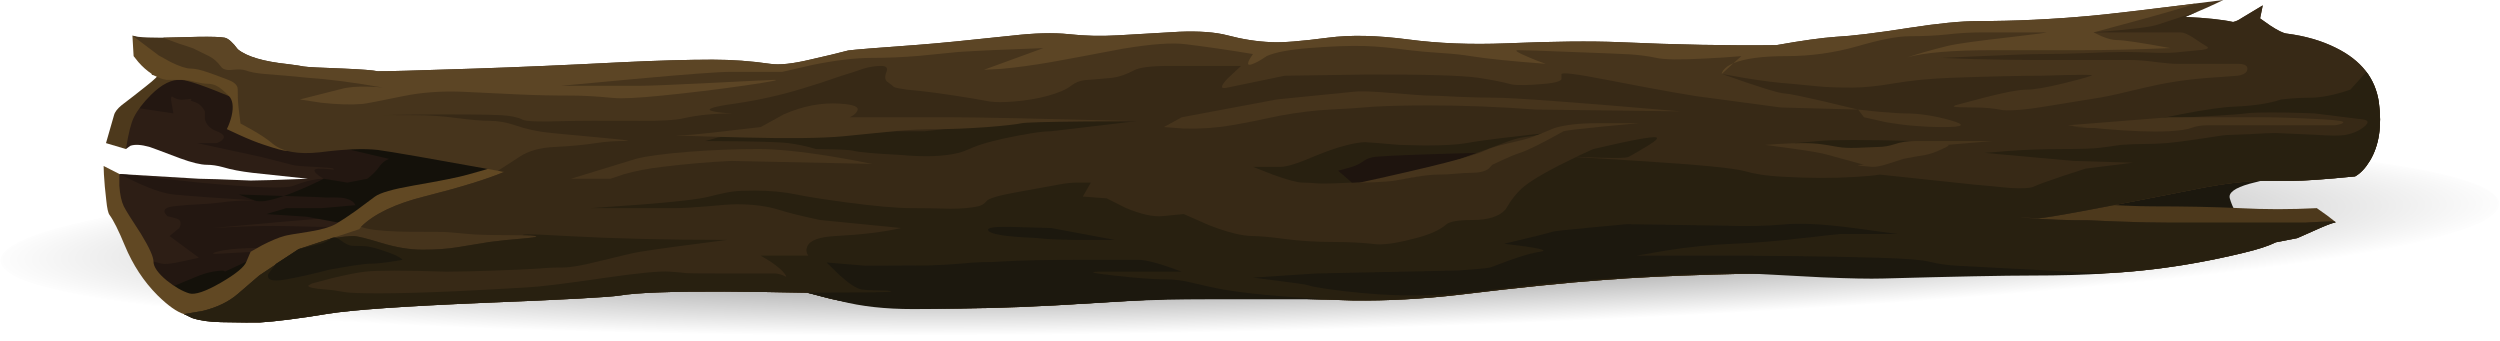 <?xml version="1.0" encoding="UTF-8"?><svg xmlns="http://www.w3.org/2000/svg" xmlns:xlink="http://www.w3.org/1999/xlink" height="57.4" preserveAspectRatio="xMidYMid meet" version="1.0" viewBox="-0.1 0.0 421.0 57.4" width="421.0" zoomAndPan="magnify"><g clip-rule="evenodd" fill-rule="evenodd"><radialGradient cx="209.44" cy="43.827" gradientTransform="matrix(1 -.023 -.002 -.079 1.07 47.258)" gradientUnits="userSpaceOnUse" id="a" r="213.11" xlink:actuate="onLoad" xlink:show="other" xlink:type="simple" xmlns:xlink="http://www.w3.org/1999/xlink"><stop offset="0" stop-opacity=".686"/><stop offset="1" stop-opacity="0"/></radialGradient><path d="m420.75 34.3c0.1 4.667-20.35 9.134-61.35 13.4-41.033 4.233-90.584 7.017-148.65 8.35-58.1 1.333-107.72 0.817-148.85-1.55-41.167-2.4-61.8-5.934-61.9-10.6-0.1-4.7 20.35-9.167 61.35-13.4 40.9-4.233 90.45-7.033 148.65-8.4 58.1-1.333 107.72-0.8 148.85 1.601 41.13 2.365 61.77 5.899 61.9 10.599z" fill="url(#a)"/><g><path d="m378.4 38.75c-8.867 1.1-14.2 1.65-16 1.65-5.033 0.166-9.566 0.3-13.601 0.399-7.833 0.134-11.95 0-12.35-0.399-1.733-0.234-3.033-0.484-3.9-0.75-1.667-0.533-1.483-1.95 0.55-4.25 2.101-2.367 8.167-6.117 18.2-11.25 5.034-2.6 9.851-4.95 14.45-7.05 0.467 0.167 3.684 0.351 9.65 0.55 5.666 0.167 8.55 0.433 8.649 0.8 0.9 7.1 0.8 10.866-0.3 11.3-2.066 0.434-3.75 0.833-5.05 1.2-2.467 0.7-3.567 1.517-3.3 2.45 0.43 1.567 1.43 3.35 3 5.35z" fill="#1C180E"/></g><g><path d="m377.25 39.25c-10.767 1.333-17.6 1.934-20.5 1.8-3.2-0.134-9.6-0.616-19.2-1.45l-13.45-1.2c17.285-9.64 27.493-15.473 30.625-17.5l-3.425 2.6c-3.167 2.5-5.233 4.367-6.2 5.6-0.967 1.268-1.482 2.417-1.55 3.45-0.033 0.533 0.034 0.934 0.2 1.2l7.1 0.5c5.2 0.333 9.051 0.5 11.551 0.5 5.566 0 10.449 0.1 14.649 0.3 4.233 0.233 8.567 0.233 13 0 2.733 1.9 3.7 2.717 2.9 2.45-0.3-0.1-5.53 0.483-15.7 1.75z" fill="#4D391C"/></g><g><path d="m26.1 14.85l2.65-1.75c5.566-0.233 9.017-0.683 10.35-1.35 0.733-0.367 4.367 0.184 10.9 1.65 7.467 1.7 11.934 2.6 13.4 2.7 3.533 0.233 16.517 1.567 38.95 4l19 8.3c-7.833 2.433-16.75 5.133-26.75 8.1-20.034 5.867-35.534 10.05-46.5 12.55-11.067 2.533-18.333 2.567-21.8 0.101-1.1-0.801-1.816-1.867-2.149-3.2-0.134-1.233-0.267-1.967-0.4-2.2-3.1-7.767-4.717-11.8-4.85-12.1-0.068-0.201 0.099-0.651 0.499-1.351l0.6-1 13.4 0.8c1.133 0 4.033 0.101 8.7 0.301 1.333 0 4.55-0.101 9.65-0.301l-9.35-1c-1.967-0.233-3.617-0.55-4.95-0.95-0.967-0.267-1.867-0.4-2.7-0.4-1.033 0-2.55-0.367-4.55-1.1-3.067-1.167-4.767-1.8-5.1-1.9-1.4-0.4-2.483-0.467-3.25-0.2l-0.75 0.55c0-3.333 0.45-5.666 1.35-7 0.533-0.833 1.75-1.916 3.65-3.25z" fill="#2D1E15"/></g><g><path d="m43.75 42.4l3-0.051c1.633-0.1 2.783-0.232 3.45-0.399-6.733-0.367-11.333-0.217-13.8 0.45-1.067 0.3-0.784 0.399 0.85 0.3 3.233-0.2 5.4-0.3 6.5-0.3zm14.3-4.35c1.333-0.2 4.117-0.75 8.351-1.649h-6.65c-0.967 0-5.267 0.333-12.9 1l-11.1 1 2.8-0.15c2.4-0.133 4.917-0.2 7.55-0.2 1.167 0 3.7 0.05 7.6 0.15 2.132 0.032 3.582-0.017 4.349-0.151zm-31.75-23.3c2.767-2.2 4.667-3.267 5.7-3.2 0.8 0.067 6.367 0.267 16.7 0.6 10 0.4 15.133 0.767 15.4 1.1 0.267 0.367 7.283 2.5 21.05 6.4 6.866 1.967 13.716 3.883 20.55 5.75l10.1 6.85c6.534 4.633 9.384 7.017 8.55 7.15-0.833 0.133-4.083 1.183-9.75 3.149l-8.25 2.851c-4.167 0-14.05 0.449-29.65 1.35-13.134 0.767-21.684 1.316-25.65 1.65-1.233 0.1-3.899 0.683-8 1.75-3.667 0.933-6.1 1.35-7.3 1.25-1.967-0.101-3.3-0.217-4-0.351-1.1-0.167-1.867-0.6-2.3-1.3-0.134-0.233-1.033-1.434-2.7-3.6-1.167-1.533-1.5-2.234-1-2.101 0.967 0.267 1.55 0.4 1.75 0.4 0.633 0.033 1.617-0.101 2.95-0.4l2.95-0.648-4.95-3.65 1.65-1.35c0.433-0.9 0.216-1.45-0.65-1.65l-1.35-0.35c-0.267-0.234-0.433-0.467-0.5-0.7-0.1-0.5 0.4-0.817 1.5-0.95 1.3-0.167 3.317-0.316 6.05-0.45l1.95-0.2c1.533-0.232 3.417-0.35 5.65-0.35-6.867-0.434-11.417-0.767-13.65-1-1.4-0.133-3.333-0.75-5.8-1.85l-3.3-1.6 13.45 1.45c9.233 0.867 14.5 1.05 15.8 0.55 2.1-0.8 3.816-1.2 5.15-1.2-0.5-0.267-0.9-0.55-1.2-0.85-0.6-0.566-0.417-0.85 0.55-0.85 0.767 0 1.483 0.05 2.15 0.15 0.233 0.033 0.283-0.017 0.149-0.15-0.1-0.1-1.183-0.2-3.25-0.3-2.167-0.1-3.417-0.216-3.75-0.35-1.767-0.434-3.533-0.883-5.3-1.35l-10.649-2.3h3.3c0.466-0.166 0.8-0.366 1-0.6 0.466-0.5 0.133-0.967-1-1.4-1.101-0.399-1.767-1.083-2-2.05v-1.3c-0.434-0.867-1.084-1.417-1.95-1.65-0.434-0.1-0.533-0.233-0.3-0.399 0.066-0.067-0.284-0.05-1.05 0.05-0.767 0.133-1.483-0.017-2.15-0.45-0.233-0.133-0.3 0.134-0.2 0.8l0.35 2-6.65-1c1.2-1.134 2.484-2.251 3.85-3.351z" fill="#231711"/></g><g><path d="m88.4 21.9c2.1 0.967 3.75 1.917 4.95 2.85l11.65 9.65-0.65 1.449c-0.633 1.233-1.467 2.4-2.5 3.5-3.333 3.601-8.05 6.167-14.15 7.7-6.266 1.568-15.7 2.684-28.3 3.351-7.733 0.433-15.167 0.649-22.3 0.649-2.433 0-3.95-0.183-4.55-0.55-0.767-0.4-1.8-0.65-3.1-0.75-1.967-0.133-2.283-0.566-0.95-1.3l4.2-1.75c1.2-0.5 2.217-0.817 3.05-0.95 1.333-0.233 2-0.233 2 0l3.65-1.7 5.35-1.7c0.4-0.133 1.684-0.149 3.85-0.05 2.033 0.101 3.3 0.017 3.8-0.25 0.899-0.433 3-1.717 6.3-3.85l-9.1-1.7-6.85-0.45 3.35-1h5.95l5.7-0.5c-0.233-0.533-0.8-0.917-1.7-1.149-0.466-0.101-1.1-0.15-1.899-0.15-1 0.033-1.817 0.017-2.45-0.05l-6-0.2c-2.41 0.851-4.061 1.101-4.95 0.75l-2.65-1 7.599 0.25c0.577-0.199 1.194-0.433 1.85-0.7 1.733-0.7 3.351-1.433 4.851-2.2l4 0.65 3.35-0.65c0.867-0.666 1.533-1.333 2-2 0.267-0.399 0.617-0.75 1.05-1.05l0.601-0.3-11.352-2.65c-1.333-1.333-3.983-2.767-7.95-4.3l10.95-0.65c8.134-0.4 14.351-0.533 18.65-0.4s8.533 1.184 12.7 3.15z" fill="#14110A"/></g><g><path d="m30.45 13.45c-1.6-0.134-3.317 0.716-5.15 2.55-1.3 1.3-2.25 2.55-2.85 3.75-0.467 0.9-0.917 2.684-1.35 5.35l-3.35-1 1.35-4.7c0.133-0.533 0.567-1.1 1.3-1.7 1.366-1.034 2.716-2.083 4.05-3.15 1.566-1.233 2.183-1.85 1.85-1.85-0.633 0-0.917-0.083-0.85-0.25 0.167-0.5 0.85-0.833 2.05-1s2.7-0.134 4.5 0.1c2.333 0.3 7.033 1.367 14.1 3.2 1.966 0.533 6.167 0.833 12.6 0.9 7.767 0.067 11.667 0.1 11.7 0.1-12.667 2.667-20.217 3.883-22.65 3.65-1.2-0.1-4.083-1.083-8.65-2.95-4.534-1.9-7.416-2.9-8.65-3z" fill="#4D391C"/></g><g><path d="m23.2 10.45l-0.8-1-0.2-3.45c10.133 3.633 15.767 5.55 16.9 5.75 0.4 0.1 3.333 1.316 8.8 3.65 5.267 2.233 8.216 3.35 8.85 3.35 2.267 0 9.833 0.517 22.7 1.55 14.5 1.134 22.25 2.067 23.25 2.8 1.533 1.101 7.183 5.65 16.95 13.65l-46.4 5.45c-4.967 1.167-9.383 2.267-13.25 3.3-1.566 0.434-4.867 1.717-9.9 3.85-4.367 1.867-7.45 2.884-9.25 3.051-3 0.333-5.067 0.55-6.2 0.649-1.834 0.134-3.084 0.083-3.75-0.149-1.2-0.367-2.684-1.417-4.45-3.15-2.333-2.334-4.184-5.15-5.55-8.45-1.034-2.5-1.884-4.2-2.55-5.1-0.233-0.3-0.417-1.117-0.55-2.45-0.2-1.667-0.333-3.133-0.399-4.4l-0.05-1.399 2.649 1.348v2c0.1 1.467 0.35 2.616 0.75 3.45 0.333 0.666 1.3 2.217 2.9 4.65 1.399 2.3 2.1 3.85 2.1 4.649 0 0.9 0.75 1.967 2.25 3.2 1.333 1.066 2.583 1.783 3.75 2.15 0.967 0.3 2.75-0.301 5.35-1.801 2.533-1.467 3.966-2.649 4.3-3.55l0.7-1.649c0.567-0.334 1.216-0.7 1.95-1.101 1.5-0.767 2.733-1.283 3.7-1.55 0.434-0.133 1.867-0.383 4.3-0.75 2-0.334 3.45-0.75 4.351-1.25 0.966-0.566 2.083-1.3 3.35-2.2 1.434-1.066 2.533-1.884 3.3-2.45 0.867-0.633 3.017-1.25 6.45-1.85 4.633-0.8 7.7-1.417 9.2-1.85 4-1.101 7.55-2.2 10.65-3.301-8.633-2-13.733-3-15.3-3-0.566 0-3.116-0.267-7.649-0.8-4.134-0.5-6.584-0.683-7.351-0.55-0.833 0.133-2.899 0.783-6.2 1.95l-4.75 1.7c-0.467 0-1.7-0.333-3.7-1-1.233-0.4-2.65-0.966-4.25-1.7l-2.05-0.95c0.333-0.667 0.6-1.4 0.8-2.2 0.366-1.6 0.2-2.75-0.5-3.45-0.834-0.833-1.483-1.366-1.95-1.6-0.467-0.267-1.033-0.4-1.7-0.4-0.4 0-1.033-0.1-1.9-0.3-0.867-0.233-1.667-0.35-2.4-0.35h-2.5c-0.8-0.101-1.634-0.434-2.5-1-0.834-0.564-1.584-1.23-2.251-1.997z" fill="#614823"/></g><g><path d="m299.05 7.6c4.3-0.767 7.634-1.233 10-1.399 2.7-0.134 6.8-0.634 12.3-1.5 4.934-0.767 8.817-1.15 11.65-1.15 6.2 0 12.566-0.3 19.1-0.9 3.268-0.3 10.667-1.183 22.2-2.65-1.767 0.867-3.899 1.816-6.399 2.85 3.566 0.167 6.25 0.45 8.05 0.851 0.467-0.101 0.917-0.3 1.35-0.601l3.65-2.2-0.45 2.2 1.7 1.2c1.267 0.833 2.183 1.283 2.75 1.35 3.134 0.4 5.899 1.2 8.3 2.4 4.267 2.1 6.684 5.167 7.25 9.2 0.533 3.967 0.033 7.233-1.5 9.8-0.767 1.267-1.6 2.15-2.5 2.65-5.033 0.5-8.583 0.75-10.65 0.75h-5.649c-2.8 0.133-5.8 0.5-9 1.1-17.434 3.467-26.767 5.2-28 5.2-0.434 0-1.366-0.05-2.8-0.15-0.467 0 0.033 0.051 1.5 0.15 2.934 0.233 6.184 0.35 9.75 0.35l4.699 0.2c3.634 0.134 6.65 0.2 9.051 0.2h22.649c4.134-0.267 5.767-0.267 4.9 0-0.567 0.133-1.767 0.617-3.601 1.45l-2.6 1.149-3.6 0.7c-1.2 0.601-2.983 1.184-5.351 1.75-10.3 2.5-20.233 3.7-29.8 3.601-16.7-0.167-28.4-0.25-35.1-0.25-18.367 0.033-32.717 0.449-43.051 1.25-6.366 0.467-14.482 1.3-24.35 2.5-6.066 0.699-11.967 1.016-17.7 0.949-7.966-0.267-13.85-0.434-17.649-0.5-6.37-0.1-15.15 0.216-26.35 0.95-17 1.134-29.899 1.184-38.7 0.15-2.633-0.3-4.883-0.717-6.75-1.25-1.6-0.434-2.433-0.65-2.5-0.65-4.733-0.1-9.367-0.167-13.9-0.2-8.967-0.033-14.833 0.184-17.6 0.65-1.833 0.3-9.5 0.717-23 1.25-13.467 0.566-22.233 1.184-26.3 1.85-4.866 0.8-8.65 1.283-11.35 1.45-0.967 0.033-3.15 0.017-6.55-0.05-1.967-0.033-3.601-0.267-4.9-0.7l-1.35-0.65 3.2-0.551c2.4-0.6 4.35-1.55 5.85-2.85l3.6-3.1 6.65-4.45 10.2-3.349c0.366-0.566 1.1-1.217 2.2-1.949 2.233-1.467 5.2-2.667 8.9-3.601 5.934-1.5 10.367-2.866 13.3-4.1-12.133-2.2-19.233-3.434-21.3-3.7-2.367-0.267-5.617-0.133-9.75 0.4-3.667 0.4-6.333-0.1-8-1.5-0.733-0.633-1.85-1.383-3.35-2.25l-2-1.1c-0.3-2.2-0.45-3.683-0.45-4.45 0-0.966-0.017-1.5-0.05-1.6-0.167-0.566-0.733-1.017-1.7-1.35-1.467-0.567-2.55-0.966-3.25-1.2-1.233-0.434-2.217-0.65-2.95-0.65s-1.85-0.366-3.35-1.1l-2-1.101-4.45-3.349 0.95 0.2c0.966 0.1 2.283 0.149 3.95 0.149 0.233 0 2.283-0.05 6.15-0.149 2.3-0.034 3.8 0.017 4.5 0.149 0.6 0.134 1.333 0.784 2.2 1.95 1.5 1.233 4.316 2.067 8.45 2.5 1.333 0.167 2.216 0.3 2.649 0.4 0.634 0.1 2.867 0.216 6.7 0.35 3.1 0.134 5.017 0.283 5.75 0.45 1 0.033 6.483-0.117 16.45-0.45 7.1-0.233 15.2-0.583 24.3-1.05 6.167-0.3 11.383-0.45 15.65-0.45 3.267 0 6.5 0.233 9.7 0.7 1.533 0.233 3.767 0 6.7-0.7 2.667-0.6 4.817-1.116 6.45-1.55 0.934-0.133 4.85-0.45 11.75-0.95 3.133-0.233 8.417-0.75 15.85-1.55 3.767-0.434 6.933-0.517 9.5-0.25 2.7 0.3 5.466 0.367 8.3 0.2 1.8-0.101 5.25-0.3 10.35-0.601 3.367-0.133 6.066 0.067 8.1 0.601 2.5 0.668 4.97 1.051 7.4 1.151 1.8 0.101 4.983-0.149 9.55-0.75 3.767-0.5 8.284-0.399 13.55 0.3 5.033 0.667 10.5 0.883 16.4 0.65 7.9-0.333 14.267-0.4 19.1-0.2 9.63 0.433 18.45 0.6 26.45 0.5z" fill="#46341C"/></g><g><path d="m293.8 13.15c3.067 0.5 5.634 0.817 7.7 0.95 0.4 0.034 1.95 0.184 4.65 0.45 1.267 0.134 3.149 0.2 5.649 0.2 1.967 0 4.284-0.233 6.95-0.7 2.967-0.5 6.2-0.816 9.7-0.95 6.667-0.233 11.767-0.35 15.3-0.35 6.233-0.2 9.017-0.2 8.35 0-0.967 0.333-2.55 0.767-4.75 1.3-2.866 0.7-4.949 1.05-6.25 1.05-1.232 0-3.6 0.45-7.1 1.351l-4.9 1.3-0.199 0.2c0.3 0.1 1.482 0.149 3.55 0.149 1.667 0 3.25 0.15 4.75 0.45 1.634 0.134 4.384-0.133 8.25-0.8 3.233-0.533 6-0.983 8.3-1.35 1.334-0.233 3.783-0.783 7.35-1.65 3.367-0.8 6.768-1.333 10.2-1.6 1.733-0.133 3.55-0.267 5.45-0.4 1.033-0.167 1.566-0.533 1.6-1.1 0.067-0.6-0.467-0.9-1.6-0.9h-10.35c-0.634 0-1.783-0.1-3.45-0.3-1.667-0.233-3.184-0.351-4.55-0.351h-16.65c-2.367 0-5.566-0.05-9.6-0.149l-5.351-0.2 6.8-0.3c4.934-0.233 8.434-0.351 10.5-0.351 1.667 0 3.95-0.05 6.851-0.149 2.866-0.134 5.134-0.2 6.8-0.2 0.934 0 2.783 0.05 5.55 0.15 1.5 0.034 2.767-0.017 3.8-0.15 0.9-0.1 2.117-0.217 3.65-0.35 1-0.133 1.217-0.35 0.65-0.65-0.101-0.033-0.816-0.5-2.15-1.4-0.934-0.6-1.65-0.899-2.15-0.899h-14.65c6.2-0.467 9.85-0.917 10.95-1.351l6.55-2.149-2.05 0.899c3.566 0.167 6.25 0.45 8.05 0.851 0.467-0.101 0.917-0.3 1.35-0.601l3.65-2.2-0.45 2.2 1.7 1.2c1.267 0.833 2.183 1.283 2.75 1.35 3.134 0.4 5.899 1.2 8.3 2.4 4.267 2.1 6.684 5.167 7.25 9.2 0.533 3.967 0.033 7.233-1.5 9.8-0.767 1.267-1.6 2.15-2.5 2.65-5.033 0.5-8.583 0.75-10.65 0.75h-5.649c-2.8 0.133-5.8 0.5-9 1.1-17.434 3.467-26.767 5.2-28 5.2-0.434 0-1.366-0.05-2.8-0.15-0.467 0 0.033 0.051 1.5 0.15 2.934 0.233 6.184 0.35 9.75 0.35l4.699 0.2c3.634 0.134 6.65 0.2 9.051 0.2h22.649c4.134-0.267 5.767-0.267 4.9 0-0.567 0.133-1.767 0.617-3.601 1.45l-2.6 1.149-3.6 0.7c-1.2 0.601-2.983 1.184-5.351 1.75-10.3 2.5-20.233 3.7-29.8 3.601-16.7-0.167-28.4-0.25-35.1-0.25-18.367 0.033-32.717 0.449-43.051 1.25-6.366 0.467-14.482 1.3-24.35 2.5-6.066 0.699-11.967 1.016-17.7 0.949-7.966-0.267-13.85-0.434-17.649-0.5-6.37-0.099-15.15 0.217-26.35 0.951-17 1.134-29.899 1.184-38.7 0.15-2.633-0.3-4.883-0.717-6.75-1.25-1.6-0.434-2.433-0.65-2.5-0.65-4.733-0.1-9.367-0.167-13.9-0.2-8.967-0.033-14.833 0.184-17.6 0.65-1.833 0.3-9.5 0.717-23 1.25-13.467 0.566-22.233 1.184-26.3 1.85-4.866 0.8-8.65 1.283-11.35 1.45-0.967 0.033-3.15 0.017-6.55-0.05-1.967-0.033-3.601-0.267-4.9-0.7l-1.35-0.65 3.2-0.551c2.4-0.6 4.35-1.55 5.85-2.85l3.6-3.1 6.65-4.45 5.45-1.8c1.767-0.268 3.017-0.4 3.75-0.4 0.633 0 2.2 0.383 4.7 1.15 2.5 0.766 4.817 1.149 6.95 1.149 2.233 0 4.167-0.134 5.8-0.399 3.233-0.533 5.067-0.834 5.5-0.9 1.433-0.2 3.55-0.417 6.35-0.65 1.366-0.133 1.816-0.25 1.35-0.35-0.433-0.1-2-0.15-4.7-0.15-3.1 0-5.317-0.066-6.65-0.199-1.833-0.167-2.95-0.268-3.35-0.301-0.367-0.033-1.133-0.05-2.3-0.05-3.333 0-5.316-0.017-5.95-0.05-3.233-0.1-5.367-0.367-6.4-0.8 2.2-2.2 5.8-3.917 10.8-5.15 5.934-1.5 10.367-2.866 13.3-4.1l-1.05-0.2c0.033 0 1.25-0.783 3.65-2.35 1.5-1 3.483-1.55 5.95-1.65 2.667-0.133 4.966-0.35 6.9-0.65 1.6-0.233 3.083-0.35 4.45-0.35 1.7 0 1.066-0.133-1.9-0.4-6.533-0.6-9.899-0.916-10.1-0.95-2.267-0.233-4.283-0.667-6.05-1.3-1.5-0.5-2.934-0.75-4.3-0.75-1.267 0-3.067-0.149-5.4-0.45-2.434-0.333-4.85-0.5-7.25-0.5l-5.25-0.025 5.05-0.074c7.267-0.066 12.217-0.033 14.85 0.1 1.6 0.1 2.783 0.35 3.55 0.75 0.533 0.3 2.8 0.383 6.8 0.25 2.3-0.067 6.583-0.083 12.85-0.05 3.667 0.034 6.184-0.116 7.55-0.45 2.367-0.533 5.117-0.8 8.25-0.8-1.5-0.066-2.617-0.183-3.35-0.35-1.434-0.333-0.217-0.767 3.65-1.3 3.899-0.567 7.649-1.4 11.25-2.5 1.933-0.567 4.183-1.3 6.75-2.2 1.133-0.333 2.366-0.733 3.7-1.2 1-0.3 1.983-0.45 2.95-0.45 0.833 0 1.134 0.317 0.9 0.95-0.333 0.833-0.3 1.4 0.1 1.7 0.467 0.333 0.851 0.633 1.15 0.9 0.267 0.133 1 0.284 2.2 0.45 0.267 0.034 1.1 0.117 2.5 0.25 1.033 0.101 2.866 0.351 5.5 0.75 2.233 0.334 4.216 0.667 5.95 1 1 0.134 2.333 0.134 4 0 2.067-0.166 3.966-0.483 5.7-0.95 1.833-0.5 3.15-1.067 3.95-1.7 0.7-0.534 1.45-0.851 2.25-0.95 0.633-0.033 2.217-0.167 4.75-0.4 1.167-0.166 2.367-0.583 3.6-1.25 0.9-0.5 2.917-0.75 6.05-0.75h12l-2.25 2.101c-1.267 1.333-1.284 1.85-0.05 1.55l9.65-2 13.8-0.2c9.767-0.033 16.034 0.15 18.8 0.55 2.234 0.334 4.084 0.7 5.551 1.101 1.033 0.2 2.967 0.167 5.8-0.101 1.5-0.133 2.384-0.383 2.649-0.75v-0.85c0-0.367 2.551-0.05 7.65 0.95 9.1 1.767 14.767 2.767 17 3l12.3 1.649 13 0.351c-1.833-0.434-3.716-0.884-5.649-1.351-3.9-0.899-6.117-1.35-6.65-1.35-0.9 0-4.45-1.1-10.65-3.3l3.95 0.7z" fill="#372916"/></g><g fill="#282010"><path d="m395.7 15.1l2.7-3c1.1 1.5 1.8 3.217 2.1 5.15 0.533 3.967 0.033 7.233-1.5 9.8-0.767 1.267-1.6 2.15-2.5 2.65-5.033 0.5-8.583 0.75-10.65 0.75h-5.649c-2.8 0.133-5.8 0.5-9 1.1-17.434 3.467-26.767 5.2-28 5.2-0.434 0-1.366-0.05-2.8-0.15-0.467 0 0.033 0.051 1.5 0.15 2.934 0.233 6.184 0.35 9.75 0.35l4.699 0.2c3.634 0.134 6.65 0.2 9.051 0.2h22.649c4.134-0.267 5.767-0.267 4.9 0-0.567 0.133-1.767 0.617-3.601 1.45l-2.6 1.149-3.6 0.7c-1.2 0.601-2.983 1.184-5.351 1.75-10.3 2.5-20.233 3.7-29.8 3.601-16.7-0.167-28.4-0.25-35.1-0.25-18.367 0.033-32.717 0.449-43.051 1.25-6.366 0.467-14.482 1.3-24.35 2.5-6.066 0.699-11.967 1.016-17.7 0.949-7.966-0.267-13.85-0.434-17.649-0.5-6.37-0.099-15.15 0.217-26.35 0.951-17 1.134-29.899 1.184-38.7 0.15-2.633-0.3-4.883-0.717-6.75-1.25-1.6-0.434-2.433-0.65-2.5-0.65-4.733-0.1-9.367-0.167-13.9-0.2-8.967-0.033-14.833 0.184-17.6 0.65-1.833 0.3-9.5 0.717-23 1.25-13.467 0.566-22.233 1.184-26.3 1.85-4.866 0.8-8.65 1.283-11.35 1.45-0.967 0.033-3.15 0.017-6.55-0.05-1.967-0.033-3.601-0.267-4.9-0.7l-1.35-0.65 3.2-0.551c2.4-0.6 4.35-1.55 5.85-2.85l3.6-3.1 6.65-4.45 5.45-1.8c1.767-0.268 3.017-0.4 3.75-0.4 0.633 0 2.2 0.383 4.7 1.15 2.5 0.766 4.817 1.149 6.95 1.149 2.233 0 4.167-0.134 5.8-0.399 3.233-0.533 5.067-0.834 5.5-0.9 1.433-0.2 3.55-0.417 6.35-0.65 1.366-0.133 1.816-0.25 1.35-0.35-0.399-0.1-1.116-0.15-2.149-0.15 0.133-0.1 0.416-0.149 0.85-0.149 0.9 0 3.1 0.1 6.6 0.3 8 0.434 17 0.65 27 0.65-7.1 0.899-11.983 1.566-14.65 2-0.867 0.133-3.117 0.649-6.75 1.55-2.9 0.733-4.983 1.1-6.25 1.1-1.167 0-1.934 0.017-2.3 0.05-1.2 0.101-2.884 0.2-5.05 0.301-2.9 0.133-5.817 0.232-8.75 0.3l-3.55 0.05c-7.1-0.233-11.649-0.233-13.649 0-1.233 0.133-3.101 0.5-5.601 1.1l-3.399 0.9-0.601 0.349c0 0.301 0.983 0.518 2.95 0.65 0.934 0.066 2.017 0.217 3.25 0.45 0.767 0.133 2.684 0.2 5.75 0.2 3.333 0 7.617-0.117 12.85-0.351 2.9-0.134 6.933-0.35 12.1-0.649 2.066-0.101 6.4-0.634 13-1.601 5.767-0.833 9.433-1.183 11-1.05 1.433 0.1 2.366 0.184 2.8 0.25 0.333 0.033 1.95 0.05 4.85 0.05h9.95c0.567 0 1.184 0.167 1.851 0.5 0.233 0.134 0.183-0.033-0.15-0.5-0.4-0.533-1.184-1.2-2.35-2l-1.65-1h8c-0.333-0.5-0.383-1.017-0.15-1.55 0.433-1.033 2.033-1.617 4.8-1.75 4.433-0.233 8.1-0.684 11-1.35l-13.65-1.349c-3.133-0.667-5.367-1.217-6.7-1.649-2.066-0.667-4.5-1-7.3-1-0.967 0-2.65 0.116-5.05 0.35-2.4 0.2-4.167 0.3-5.3 0.3h-14.3l8.5-0.6c6-0.467 9.833-0.917 11.5-1.351 1.966-0.5 3.317-0.783 4.05-0.85 0.666-0.1 1.866-0.15 3.6-0.15 2.566 0 4.9 0.217 7 0.65 1.533 0.333 4.25 0.767 8.15 1.3 5 0.667 8.716 1 11.149 1 1.9 0 4.117 0.033 6.65 0.101 1.866 0 3.417-0.134 4.65-0.4 0.6-0.133 1.083-0.434 1.45-0.9 0.333-0.434 1.967-0.916 4.9-1.449 1.167-0.2 3.55-0.634 7.15-1.301 1.2-0.232 2.25-0.35 3.15-0.35h2.35l-1.35 2.35 4 0.301 3.3 1.649c2.5 1.033 4.517 1.483 6.05 1.351l3.65-0.351 4.2 1.851c3.167 1.232 5.65 1.85 7.45 1.85 1.133 0 2.949 0.166 5.449 0.5 2.5 0.333 5.234 0.5 8.2 0.5 2.667 0 5.083 0.133 7.25 0.4 1.534 0.066 3.784-0.301 6.75-1.101 2.233-0.6 3.867-1.35 4.9-2.25 0.566-0.5 2.033-0.75 4.399-0.75 2.7 0 4.567-0.6 5.601-1.8 0.967-1.667 2-2.95 3.1-3.85 1.634-1.301 4.55-2.95 8.75-4.95l10.55 0.649c10.033 0.634 15.95 1.2 17.75 1.7 1.734 0.5 3.801 0.817 6.2 0.95 4.601 0.267 8.75 0.283 12.45 0.05 1.867-0.1 3.267-0.233 4.2-0.399l16 1.699c1.233 0.101 3.183 0.283 5.85 0.551 2.2 0.133 3.583 0.05 4.15-0.25 0.533-0.268 2.134-0.851 4.8-1.75 1.334-0.434 2.617-0.851 3.85-1.25l8-1-10-0.3-15-1.35 3.65-0.3c3.033-0.233 6.15-0.351 9.35-0.351 3.101 0 5.217-0.066 6.351-0.2 0.7-0.1 1.917-0.267 3.649-0.5 1.334-0.1 2.617-0.15 3.851-0.15 1.2 0 2.467-0.05 3.8-0.15 1.467-0.133 3.517-0.399 6.15-0.8 2.3-0.366 3.583-0.55 3.85-0.55s1.533-0.05 3.8-0.15c2.267-0.133 3.767-0.2 4.5-0.2l6.8 0.3c2.268 0.167 3.884 0.183 4.851 0.05 1.267-0.2 2.35-0.65 3.25-1.35 0.933-0.733 0.85-1.167-0.25-1.3l-8-1c-1.667-0.066-3.4-0.116-5.2-0.149-3.6-0.034-5.75 0.017-6.45 0.149-0.533 0.101-2.833 0.267-6.899 0.5-4.134 0.2-6.601 0.367-7.4 0.5-1.934 0.233-0.717-0.066 3.65-0.899 3.934-0.767 6.916-1.184 8.949-1.25 3.134-0.134 5.7-0.534 7.7-1.2l1.5-0.15c1.233-0.1 2.4-0.149 3.5-0.149 1.77-2e-3 3.98-0.452 6.65-1.352z" fill="inherit"/><path d="m274.2 26.4c-0.4 0.267-3.351 0.267-8.851 0l2.851-1.3 4.399-1c3.101-0.666 5.067-1 5.9-1 0.834 0 0.483 0.467-1.05 1.4-0.8 0.5-1.88 1.133-3.25 1.9z" fill="inherit"/></g><g><path d="m263.2 22.1l-6.65 1c-0.899 0.101-2.233 0.5-4 1.2-2.2 0.833-3.533 1.317-4 1.45-0.866 0.233-2.383 0.833-4.55 1.8-2.133 0.934-3.4 1.45-3.8 1.55-3.533 0.801-7.75 1.351-12.65 1.65-2.433 0.133-4.316 0.184-5.649 0.15-1.101-0.101-1.983-0.15-2.65-0.15-0.833 0-2.467-0.434-4.9-1.3l-3.45-1.35h4.649c0.867 0 2.25-0.383 4.15-1.149 2.634-1.101 4.583-1.833 5.85-2.2 1.967-0.566 3.417-0.833 4.351-0.8 0.767 0.033 2.649 0.183 5.649 0.45l4.3 0.1c3.134 0 5.467-0.133 7-0.4 2.47-0.468 7.92-1.134 16.35-2.001z" fill="#282010"/></g><g><path d="m306.15 23.75c2.434-0.233 7.866-0.233 16.3 0l-9 2c-1.533-0.233-3.967-0.45-7.3-0.65-2.066-0.133-3.351-0.35-3.851-0.649l-0.15-0.351 4-0.35z" fill="#282010"/></g><g><path d="m174.6 20.4h16.65l-14.3 1.7c-1.567 0-4.35 0.434-8.35 1.3-2.3 0.534-3.933 1.017-4.9 1.45-1.033 0.467-1.833 0.767-2.4 0.9-2.433 0.6-5.649 0.717-9.649 0.35-4.434-0.233-7.101-0.466-8-0.7-0.567-0.133-1.8-0.216-3.7-0.25l-2.65-0.05c-1.533-0.466-3.083-0.8-4.649-1-0.967-0.133-3.601-0.233-7.9-0.3l-6.1-0.05 2.149-0.6c2.267-0.433 5.55-0.783 9.851-1.05 4.3-0.3 8.033-0.383 11.2-0.25 1.6 0.067 2.75 0.15 3.45 0.25h10.351l7.85-0.85c5.6-0.566 9.3-0.85 11.1-0.85z" fill="#282010"/></g><g><path d="m231.55 26.4c2.233-0.2 7.9-0.417 17-0.65-0.933 0.333-2 0.717-3.2 1.15-2.333 0.9-4.05 1.633-5.149 2.2-1.767 0.867-5.983 1.417-12.65 1.65l-2.3-2 2.3-0.65c0.7-0.2 1.367-0.533 2-1 0.5-0.367 1.17-0.6 2-0.7z" fill="#1E140E"/></g><g><path d="m263.2 22.1c-3.567 2-6.017 3.217-7.351 3.65-0.833 0.267-1.85 0.684-3.05 1.25l-1.6 0.75-0.65 0.7c-0.667 0.433-1.566 0.649-2.7 0.649-0.866 0-1.8 0.051-2.8 0.15s-1.95 0.15-2.85 0.15c-1.067 0-2.366 0.133-3.9 0.399-1.6 0.3-2.733 0.5-3.399 0.601-0.834 0.133-2.084 0.232-3.75 0.3l-2.25 0.05c12.199-2.667 19.184-4.45 20.949-5.35 1-0.466 2.334-0.883 4-1.25 1.934-0.433 3.268-0.783 4-1.05 0.9-0.333 2.184-0.85 3.851-1.55 1.8-0.533 4.183-0.8 7.149-0.8h7c-1.933 0.167-3.916 0.35-5.949 0.55-4.03 0.401-6.27 0.668-6.7 0.801z" fill="#46341C"/></g><g><path d="m327.8 24.4c0.5 0 0.217 0.233-0.85 0.7-1.033 0.5-1.983 0.834-2.851 1-1.3 0.2-2.516 0.417-3.649 0.65-0.233 0.066-1.116 0.35-2.65 0.85-1.133 0.367-2.017 0.534-2.649 0.5-1.801-0.133-2.566-0.233-2.301-0.3 0.134-0.033 0.45-0.05 0.95-0.05l-6-1.65c-0.966-0.3-3.033-0.666-6.2-1.1l-4.449-0.6 2.149-0.15c1.667-0.1 3.067-0.15 4.2-0.15 1.167 0 2.233 0.067 3.2 0.2 0.333 0.033 1.25 0.184 2.75 0.45 0.8 0.133 1.8 0.184 3 0.15 2.1-0.1 3.333-0.15 3.7-0.15 0.934 0 1.899-0.167 2.899-0.5s2.134-0.5 3.4-0.5h13l-7.65 0.65z" fill="#46341C"/></g><g fill="#5C4525"><path d="m289.85 12.45c0-0.167 0.084-0.367 0.25-0.601 0.334-0.466 0.9-0.866 1.7-1.2l-1.95 1.801z" fill="inherit"/><path d="m321.15 9.65c1.633-0.567 3.85-1.2 6.649-1.9 1.5-0.367 5.067-0.867 10.7-1.5 4.533-0.533 6.517-0.8 5.95-0.8h-10.35c-2.333 0-4.433 0.116-6.3 0.35-1.899 0.2-4.017 0.3-6.35 0.3-2 0-4.934 0.567-8.8 1.7-3.9 1.1-7.851 1.65-11.851 1.65-4.1 0-7.1 0.399-9 1.2l1.351-1.2c-1.867 0.167-3.867 0.3-6 0.399-4.268 0.233-7.033 0.2-8.301-0.1-1.399-0.3-2.916-0.5-4.55-0.6-1.033-0.067-4.3-0.2-9.8-0.4-4.867-0.2-7.85-0.3-8.95-0.3-0.7 0-0.133 0.383 1.7 1.149 0.9 0.4 1.883 0.784 2.95 1.15-5.767-0.434-9.983-0.867-12.65-1.3-1.433-0.233-2.983-0.4-4.649-0.5-2.167-0.134-4.066-0.3-5.7-0.5-2.967-0.4-5.467-0.634-7.5-0.7-2.601-0.066-5.75 0.05-9.45 0.35-3.3 0.267-5.65 0.717-7.05 1.351-0.967 0.667-1.733 1.1-2.3 1.3-1.101 0.467-1.101-0.083 0-1.65-4-0.666-7.767-1.216-11.3-1.649-2.267-0.3-5.8-0.05-10.6 0.75-5.6 1.066-9.617 1.816-12.05 2.25-3.067 0.533-5.884 0.917-8.45 1.149l-2.9 0.15 10-3.65c-6.433 0.233-11.2 0.45-14.3 0.65-2.866 0.3-5.05 0.517-6.55 0.65-2.7 0.233-5.4 0.35-8.1 0.35-2.767 0-6.101 0.4-10 1.2l-5 1.149h-8.65c-2.066 0-7.467 0.4-16.2 1.2l-12.45 1.15h13.35c1.533 0 5.6-0.167 12.2-0.5 6.566-0.333 10.033-0.5 10.399-0.5 1 0-0.649 0.316-4.95 0.95-4.633 0.667-9.3 1.233-14 1.7-3.967 0.4-6.683 0.534-8.15 0.4-2.733-0.267-5.017-0.4-6.85-0.4-3.333 0-6.4-0.066-9.2-0.2-4.634-0.233-7.784-0.383-9.45-0.45-3.567-0.134-6.884 0.116-9.95 0.75-4.066 0.833-6.316 1.267-6.75 1.3-1.967 0.167-4.316 0.1-7.05-0.2l-3.55-0.55 6.9-1.748c1.2-0.333 2.75-0.467 4.65-0.4 0.933 0 1.75 0.05 2.45 0.15-4.9-0.867-9.117-1.417-12.65-1.65-2.233-0.233-4.684-0.45-7.35-0.649-1.267-0.101-2.317-0.3-3.15-0.601-0.5-0.166-1.217-0.2-2.15-0.1-1 0.133-1.667-0.05-2-0.55-0.6-0.8-1.267-1.384-2-1.75-1.333-0.667-2.217-1.101-2.65-1.3-0.433-0.167-1.283-0.45-2.55-0.85l-2.55-0.95c0.233 0 2.25-0.05 6.05-0.149 2.2-0.034 3.649 0.017 4.35 0.149 0.6 0.134 1.333 0.784 2.2 1.95 1.5 1.233 4.316 2.067 8.45 2.5 1.333 0.167 2.216 0.3 2.649 0.4 0.634 0.1 2.867 0.216 6.7 0.35 3.1 0.134 5.017 0.283 5.75 0.45 1 0.033 6.483-0.117 16.45-0.45 7.1-0.233 15.2-0.583 24.3-1.05 6.167-0.3 11.383-0.45 15.65-0.45 3.267 0 6.5 0.233 9.7 0.7 1.533 0.233 3.767 0 6.7-0.7 2.667-0.6 4.817-1.116 6.45-1.55 0.934-0.133 4.85-0.45 11.75-0.95 3.133-0.233 8.417-0.75 15.85-1.55 3.767-0.434 6.933-0.517 9.5-0.25 2.7 0.3 5.466 0.367 8.3 0.2 1.8-0.101 5.25-0.3 10.35-0.601 3.367-0.133 6.066 0.067 8.1 0.601 2.5 0.667 4.97 1.05 7.4 1.15 1.8 0.101 4.983-0.149 9.55-0.75 3.767-0.5 8.284-0.399 13.55 0.3 5.033 0.667 10.5 0.883 16.4 0.65 7.9-0.333 14.267-0.4 19.1-0.2 9.634 0.434 18.45 0.601 26.45 0.5 4.3-0.767 7.634-1.233 10-1.399 2.7-0.134 6.8-0.634 12.3-1.5 4.934-0.767 8.817-1.15 11.65-1.15 6.2 0 12.566-0.3 19.1-0.9 3.5-0.333 9.351-1.017 17.551-2.05-2.334 0.767-5.9 1.8-10.7 3.101l-6.5 1.75 1.35 0.648c1.034 0.434 1.9 0.65 2.601 0.65 1.133 0 4.133 0.45 9 1.35-5.768 0.233-10.75 0.351-14.95 0.351h-15c-6.73-1e-3 -11.5 0.399-14.3 1.199z" fill="inherit"/></g><g><path d="m54.05 41c0.534-0.167 1.067-0.45 1.601-0.85 0.433-0.301 0.966-0.2 1.6 0.3 0.8 0.633 1.517 0.95 2.15 0.95 1.1 0 1.899 0.033 2.399 0.1 0.667 0.1 1.583 0.35 2.75 0.75 1.667 0.533 2.717 1.033 3.15 1.5-2.434 0.434-4.2 0.65-5.3 0.65-0.7 0-2.067 0.166-4.101 0.5l-2.899 0.5c-2.8 0.732-5.233 1.283-7.3 1.649-2.367 0.434-3.367 0.116-3-0.95l1.3-1.699 3.8-2.45 2.2-0.55c0.467-0.1 1.017-0.234 1.65-0.4z" fill="#1C180E"/></g><g><path d="m182.25 43.75h9.35c1.333 0 3.767 0.666 7.3 2h-13.3c-2.667 0-2.05 0.217 1.85 0.65 3.866 0.433 6.8 0.649 8.8 0.649 1.4 0 2.767 0.167 4.1 0.5 2.5 0.601 4.35 1 5.55 1.2 3.767 0.666 9.55 1.217 17.35 1.65h-19.65c-5.333 0-9.883 0.1-13.65 0.3-14.667 0.899-26.767 1.35-36.3 1.35-4.667 0-8.733-0.45-12.2-1.35-3.7-0.934-5.567-1.4-5.6-1.4l6.4-0.05c5.533 0 8.1-0.066 7.7-0.2-0.333-0.1-1.033-0.149-2.1-0.149-1.233 0-2.183-0.051-2.85-0.15-0.833-0.133-2.066-0.934-3.7-2.4l-2.2-2.149 6.55 0.55 10.55-0.05c2.233-0.067 4.05-0.167 5.45-0.3 1.233-0.134 2.416-0.217 3.55-0.25 1.4 0 2.433-0.033 3.1-0.101 3.1-0.2 7.75-0.3 13.95-0.3z" fill="#1C180E"/></g><g><path d="m176.95 38.4l10.65 2h-6.65c-1.4 0-2.983-0.051-4.75-0.15l-2.25-0.2c-4.9-0.2-7.45-0.634-7.65-1.3-0.133-0.4 1.017-0.584 3.45-0.55 1.43 0.033 3.83 0.1 7.2 0.2z" fill="#1C180E"/></g><g><path d="m273.85 37.75l16.3 0.25c3.934 0.133 7.3 0.066 10.1-0.2 2.733-0.267 6.533-0.083 11.4 0.55 2.467 0.334 5.066 0.684 7.8 1.051h-9.65c-0.167 0-2.283 0.232-6.35 0.699-4.333 0.5-8.217 0.816-11.65 0.95-3.6 0.134-7.399 0.517-11.399 1.15l-4.9 0.85h12c10.867 0 20.417 0.116 28.65 0.351 4.633 0.133 7.55 0.366 8.75 0.699 1.399 0.334 2.916 0.551 4.55 0.65 2 0.1 6.783 0.35 14.35 0.75 6.5 0.367 10.05 0.55 10.65 0.55-3.567 0.233-7.684 0.351-12.351 0.351-4.633 0-13 0.166-25.1 0.5-2.233 0.066-5.666 0-10.3-0.2-5.467-0.3-9.533-0.517-12.2-0.65-3.733-0.134-9.783 0.033-18.15 0.5-7.633 0.434-14.016 0.934-19.149 1.5-5.101 0.634-8.583 1.05-10.45 1.25-2.934 0.3-6 0.45-9.2 0.45-3.366 0-7.083-0.233-11.149-0.7-3.367-0.399-5.417-0.733-6.15-1-0.4-0.134-2.083-0.384-5.05-0.75l-4.3-0.55 10.649-0.7 23.851-0.5c2.934-0.2 4.75-0.366 5.449-0.5l3.2-1.2c2.333-0.833 4.05-1.316 5.15-1.449 1.767-0.234-0.233-0.684-6-1.351 4.667-1.1 7.333-1.767 8-2 0.433-0.134 2.667-0.384 6.7-0.75 2.03-0.201 4.02-0.385 5.95-0.551z" fill="#1C180E"/></g><g><path d="m191.25 20.4c-2.934 0-5.95 0.017-9.05 0.05-6.134 0.066-9.55 0.167-10.25 0.3-0.934 0.2-2.867 0.417-5.8 0.65-3.2 0.233-6.034 0.35-8.5 0.35-2.334 0-4.584 0.1-6.75 0.3-3.2 0.333-6.2 0.634-9 0.9-3.534 0.333-9.184 0.399-16.95 0.2-10.233-0.267-13.434-0.4-9.6-0.4 0.867 0 5.083-0.45 12.65-1.35l3.9-2.15c3.2-1.4 6.333-2 9.399-1.8 2.367 0.133 3.351 0.55 2.95 1.25-0.167 0.366-0.583 0.716-1.25 1.05h17.3c4.2 0 14.52 0.217 30.95 0.65z" fill="#46341C"/></g><g><path d="m140 26.35c2.566 0.434 4.833 0.851 6.8 1.25l-23.8-0.5c-4 0.2-7.867 0.534-11.6 1-2.334 0.267-4.483 0.684-6.45 1.25l-2.25 0.75h-6.65l10.95-3.35c1.767-0.467 4.767-0.867 9-1.2 3.934-0.3 7.816-0.45 11.65-0.45 3.07 0 7.18 0.417 12.35 1.25z" fill="#46341C"/></g><g><path d="m227.9 15.45c1-0.134 3.066-0.067 6.199 0.2 3.634 0.3 5.783 0.45 6.45 0.45 0.867 0 2.483 0.067 4.851 0.2 2.399 0.1 4.449 0.15 6.149 0.15 3.101 0 13.534 0.767 31.3 2.3l-24.3-0.3c-6.233-0.467-12.233-0.7-18-0.7-3.533 0-6.55 0.066-9.05 0.2-2.833 0.233-5.367 0.399-7.6 0.5-2.667 0.133-5.518 0.483-8.551 1.05-3.399 0.733-6.1 1.267-8.1 1.6-2.5 0.434-5.133 0.617-7.9 0.55l-3.45-0.25 3-1.65 16-3 13-1.3z" fill="#46341C"/></g><g><path d="m320.8 19.1c2.3 0 4.817 0.384 7.55 1.15 2.7 0.767 2.283 1.15-1.25 1.15-3.199 0-6.366-0.267-9.5-0.8l-3.8-0.85-1-1.3 3.25 0.35c2.33 0.2 3.92 0.3 4.75 0.3z" fill="#46341C"/></g><g><path d="m357.75 21.4c-3.1 0.233-5.767 0.233-8 0-1.267-0.1-0.934-0.133 1-0.1 3.67 0.067 6 0.1 7 0.1z" fill="#46341C"/></g><g><path d="m393.05 21.1h-21.3c-1.133 0-2.033 0.134-2.7 0.4-0.767 0.3-2.083 0.5-3.95 0.6-2.8 0.134-6.467 0-11-0.399l-6-0.601 17-1.35h15.95c2.467 0 5.8 0.117 10 0.35 2.634 0.134 3.767 0.334 3.4 0.601-0.2 0.166-0.67 0.299-1.4 0.399z" fill="#46341C"/></g></g></svg>